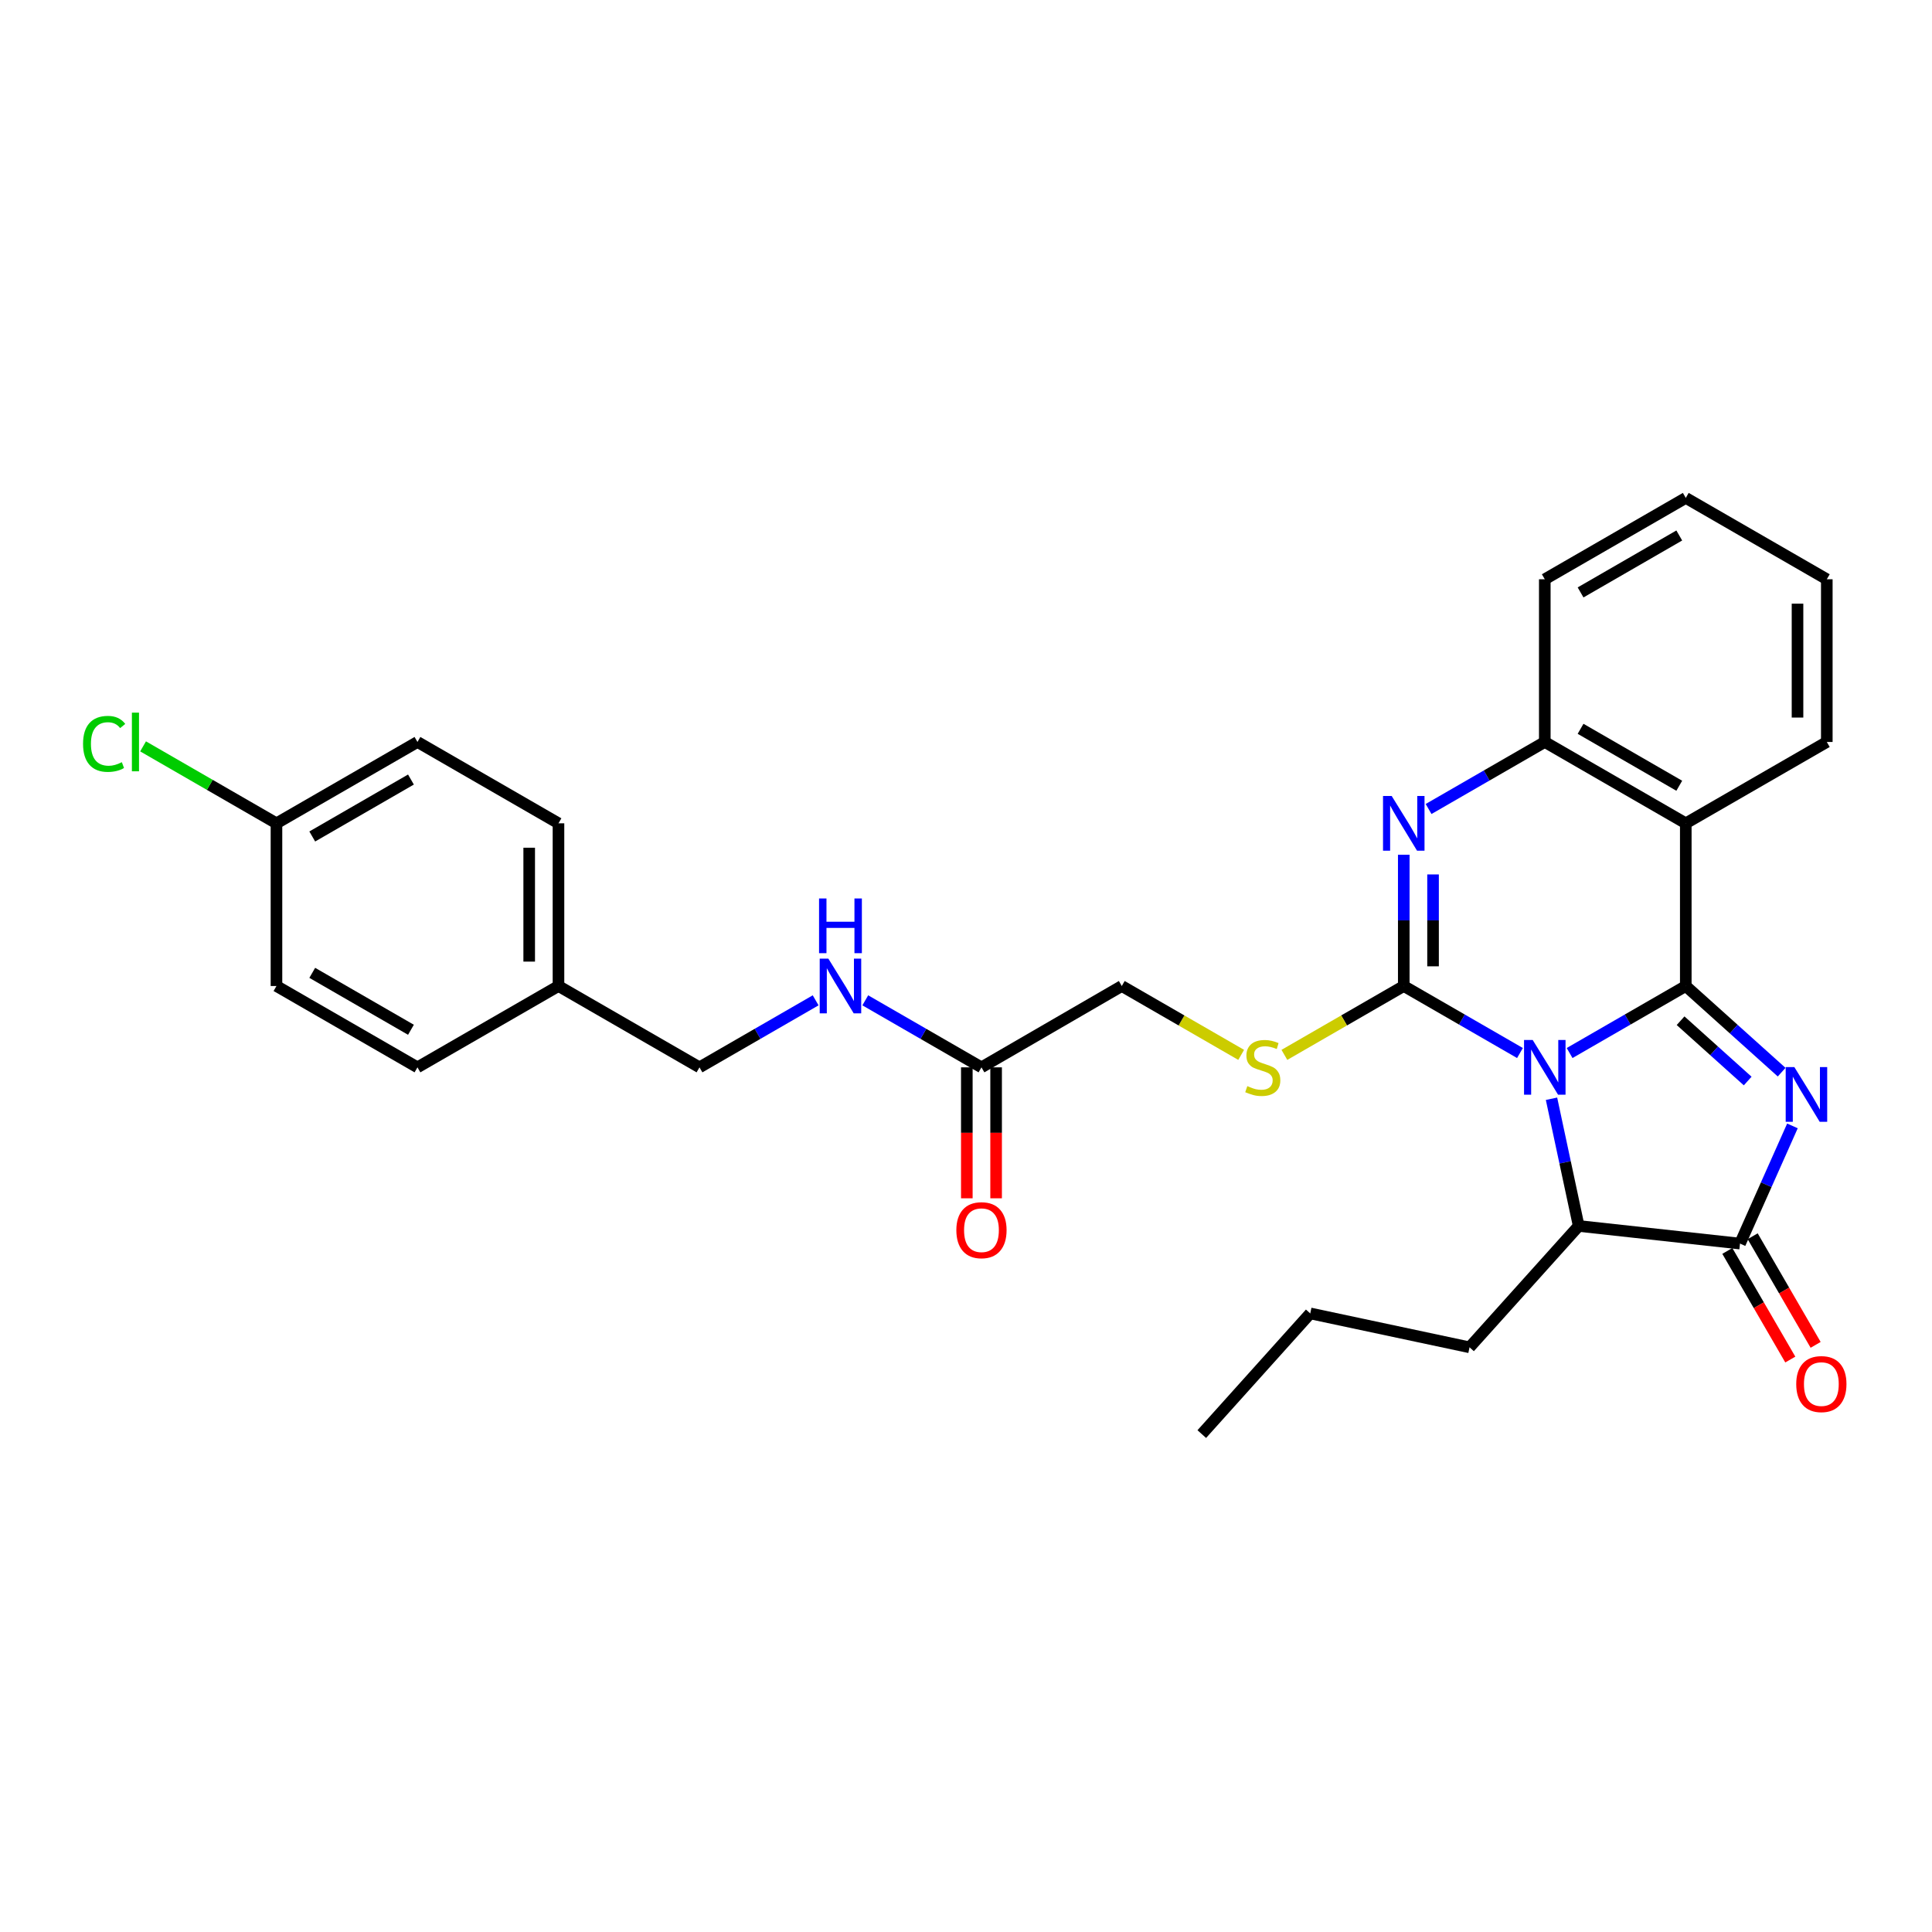 <?xml version='1.0' encoding='iso-8859-1'?>
<svg version='1.1' baseProfile='full'
              xmlns='http://www.w3.org/2000/svg'
                      xmlns:rdkit='http://www.rdkit.org/xml'
                      xmlns:xlink='http://www.w3.org/1999/xlink'
                  xml:space='preserve'
width='1000px' height='1000px' viewBox='0 0 1000 1000'>
<!-- END OF HEADER -->
<rect style='opacity:1.0;fill:#FFFFFF;stroke:none' width='1000' height='1000' x='0' y='0'> </rect>
<path class='bond-0' d='M 812.427,545.044 L 842.491,527.701' style='fill:none;fill-rule:evenodd;stroke:#0000FF;stroke-width:6px;stroke-linecap:butt;stroke-linejoin:miter;stroke-opacity:1' />
<path class='bond-0' d='M 842.491,527.701 L 872.556,510.358' style='fill:none;fill-rule:evenodd;stroke:#000000;stroke-width:6px;stroke-linecap:butt;stroke-linejoin:miter;stroke-opacity:1' />
<path class='bond-1' d='M 786.734,545.045 L 756.661,527.701' style='fill:none;fill-rule:evenodd;stroke:#0000FF;stroke-width:6px;stroke-linecap:butt;stroke-linejoin:miter;stroke-opacity:1' />
<path class='bond-1' d='M 756.661,527.701 L 726.588,510.358' style='fill:none;fill-rule:evenodd;stroke:#000000;stroke-width:6px;stroke-linecap:butt;stroke-linejoin:miter;stroke-opacity:1' />
<path class='bond-6' d='M 803.056,568.713 L 810.093,601.636' style='fill:none;fill-rule:evenodd;stroke:#0000FF;stroke-width:6px;stroke-linecap:butt;stroke-linejoin:miter;stroke-opacity:1' />
<path class='bond-6' d='M 810.093,601.636 L 817.13,634.558' style='fill:none;fill-rule:evenodd;stroke:#000000;stroke-width:6px;stroke-linecap:butt;stroke-linejoin:miter;stroke-opacity:1' />
<path class='bond-2' d='M 872.556,510.358 L 897.366,532.655' style='fill:none;fill-rule:evenodd;stroke:#000000;stroke-width:6px;stroke-linecap:butt;stroke-linejoin:miter;stroke-opacity:1' />
<path class='bond-2' d='M 897.366,532.655 L 922.175,554.952' style='fill:none;fill-rule:evenodd;stroke:#0000FF;stroke-width:6px;stroke-linecap:butt;stroke-linejoin:miter;stroke-opacity:1' />
<path class='bond-2' d='M 869.867,528.321 L 887.233,543.929' style='fill:none;fill-rule:evenodd;stroke:#000000;stroke-width:6px;stroke-linecap:butt;stroke-linejoin:miter;stroke-opacity:1' />
<path class='bond-2' d='M 887.233,543.929 L 904.6,559.537' style='fill:none;fill-rule:evenodd;stroke:#0000FF;stroke-width:6px;stroke-linecap:butt;stroke-linejoin:miter;stroke-opacity:1' />
<path class='bond-5' d='M 872.556,510.358 L 872.556,426.148' style='fill:none;fill-rule:evenodd;stroke:#000000;stroke-width:6px;stroke-linecap:butt;stroke-linejoin:miter;stroke-opacity:1' />
<path class='bond-3' d='M 726.588,510.358 L 726.588,476.386' style='fill:none;fill-rule:evenodd;stroke:#000000;stroke-width:6px;stroke-linecap:butt;stroke-linejoin:miter;stroke-opacity:1' />
<path class='bond-3' d='M 726.588,476.386 L 726.588,442.414' style='fill:none;fill-rule:evenodd;stroke:#0000FF;stroke-width:6px;stroke-linecap:butt;stroke-linejoin:miter;stroke-opacity:1' />
<path class='bond-3' d='M 741.745,500.166 L 741.745,476.386' style='fill:none;fill-rule:evenodd;stroke:#000000;stroke-width:6px;stroke-linecap:butt;stroke-linejoin:miter;stroke-opacity:1' />
<path class='bond-3' d='M 741.745,476.386 L 741.745,452.605' style='fill:none;fill-rule:evenodd;stroke:#0000FF;stroke-width:6px;stroke-linecap:butt;stroke-linejoin:miter;stroke-opacity:1' />
<path class='bond-8' d='M 726.588,510.358 L 695.693,528.18' style='fill:none;fill-rule:evenodd;stroke:#000000;stroke-width:6px;stroke-linecap:butt;stroke-linejoin:miter;stroke-opacity:1' />
<path class='bond-8' d='M 695.693,528.18 L 664.798,546.001' style='fill:none;fill-rule:evenodd;stroke:#CCCC00;stroke-width:6px;stroke-linecap:butt;stroke-linejoin:miter;stroke-opacity:1' />
<path class='bond-29' d='M 927.764,582.764 L 914.194,613.221' style='fill:none;fill-rule:evenodd;stroke:#0000FF;stroke-width:6px;stroke-linecap:butt;stroke-linejoin:miter;stroke-opacity:1' />
<path class='bond-29' d='M 914.194,613.221 L 900.623,643.678' style='fill:none;fill-rule:evenodd;stroke:#000000;stroke-width:6px;stroke-linecap:butt;stroke-linejoin:miter;stroke-opacity:1' />
<path class='bond-30' d='M 739.434,418.738 L 769.507,401.391' style='fill:none;fill-rule:evenodd;stroke:#0000FF;stroke-width:6px;stroke-linecap:butt;stroke-linejoin:miter;stroke-opacity:1' />
<path class='bond-30' d='M 769.507,401.391 L 799.58,384.044' style='fill:none;fill-rule:evenodd;stroke:#000000;stroke-width:6px;stroke-linecap:butt;stroke-linejoin:miter;stroke-opacity:1' />
<path class='bond-4' d='M 900.623,643.678 L 817.13,634.558' style='fill:none;fill-rule:evenodd;stroke:#000000;stroke-width:6px;stroke-linecap:butt;stroke-linejoin:miter;stroke-opacity:1' />
<path class='bond-10' d='M 894.066,647.479 L 910.36,675.589' style='fill:none;fill-rule:evenodd;stroke:#000000;stroke-width:6px;stroke-linecap:butt;stroke-linejoin:miter;stroke-opacity:1' />
<path class='bond-10' d='M 910.36,675.589 L 926.654,703.699' style='fill:none;fill-rule:evenodd;stroke:#FF0000;stroke-width:6px;stroke-linecap:butt;stroke-linejoin:miter;stroke-opacity:1' />
<path class='bond-10' d='M 907.18,639.877 L 923.474,667.987' style='fill:none;fill-rule:evenodd;stroke:#000000;stroke-width:6px;stroke-linecap:butt;stroke-linejoin:miter;stroke-opacity:1' />
<path class='bond-10' d='M 923.474,667.987 L 939.768,696.098' style='fill:none;fill-rule:evenodd;stroke:#FF0000;stroke-width:6px;stroke-linecap:butt;stroke-linejoin:miter;stroke-opacity:1' />
<path class='bond-7' d='M 872.556,426.148 L 799.58,384.044' style='fill:none;fill-rule:evenodd;stroke:#000000;stroke-width:6px;stroke-linecap:butt;stroke-linejoin:miter;stroke-opacity:1' />
<path class='bond-7' d='M 869.185,406.703 L 818.102,377.23' style='fill:none;fill-rule:evenodd;stroke:#000000;stroke-width:6px;stroke-linecap:butt;stroke-linejoin:miter;stroke-opacity:1' />
<path class='bond-16' d='M 872.556,426.148 L 945.549,384.044' style='fill:none;fill-rule:evenodd;stroke:#000000;stroke-width:6px;stroke-linecap:butt;stroke-linejoin:miter;stroke-opacity:1' />
<path class='bond-23' d='M 817.13,634.558 L 760.633,697.37' style='fill:none;fill-rule:evenodd;stroke:#000000;stroke-width:6px;stroke-linecap:butt;stroke-linejoin:miter;stroke-opacity:1' />
<path class='bond-24' d='M 799.58,384.044 L 799.58,299.826' style='fill:none;fill-rule:evenodd;stroke:#000000;stroke-width:6px;stroke-linecap:butt;stroke-linejoin:miter;stroke-opacity:1' />
<path class='bond-13' d='M 642.426,546.001 L 611.531,528.18' style='fill:none;fill-rule:evenodd;stroke:#CCCC00;stroke-width:6px;stroke-linecap:butt;stroke-linejoin:miter;stroke-opacity:1' />
<path class='bond-13' d='M 611.531,528.18 L 580.636,510.358' style='fill:none;fill-rule:evenodd;stroke:#000000;stroke-width:6px;stroke-linecap:butt;stroke-linejoin:miter;stroke-opacity:1' />
<path class='bond-9' d='M 508.005,552.454 L 580.636,510.358' style='fill:none;fill-rule:evenodd;stroke:#000000;stroke-width:6px;stroke-linecap:butt;stroke-linejoin:miter;stroke-opacity:1' />
<path class='bond-11' d='M 508.005,552.454 L 477.936,535.111' style='fill:none;fill-rule:evenodd;stroke:#000000;stroke-width:6px;stroke-linecap:butt;stroke-linejoin:miter;stroke-opacity:1' />
<path class='bond-11' d='M 477.936,535.111 L 447.867,517.767' style='fill:none;fill-rule:evenodd;stroke:#0000FF;stroke-width:6px;stroke-linecap:butt;stroke-linejoin:miter;stroke-opacity:1' />
<path class='bond-12' d='M 500.426,552.454 L 500.426,586.346' style='fill:none;fill-rule:evenodd;stroke:#000000;stroke-width:6px;stroke-linecap:butt;stroke-linejoin:miter;stroke-opacity:1' />
<path class='bond-12' d='M 500.426,586.346 L 500.426,620.238' style='fill:none;fill-rule:evenodd;stroke:#FF0000;stroke-width:6px;stroke-linecap:butt;stroke-linejoin:miter;stroke-opacity:1' />
<path class='bond-12' d='M 515.584,552.454 L 515.584,586.346' style='fill:none;fill-rule:evenodd;stroke:#000000;stroke-width:6px;stroke-linecap:butt;stroke-linejoin:miter;stroke-opacity:1' />
<path class='bond-12' d='M 515.584,586.346 L 515.584,620.238' style='fill:none;fill-rule:evenodd;stroke:#FF0000;stroke-width:6px;stroke-linecap:butt;stroke-linejoin:miter;stroke-opacity:1' />
<path class='bond-14' d='M 422.175,517.769 L 392.114,535.111' style='fill:none;fill-rule:evenodd;stroke:#0000FF;stroke-width:6px;stroke-linecap:butt;stroke-linejoin:miter;stroke-opacity:1' />
<path class='bond-14' d='M 392.114,535.111 L 362.053,552.454' style='fill:none;fill-rule:evenodd;stroke:#000000;stroke-width:6px;stroke-linecap:butt;stroke-linejoin:miter;stroke-opacity:1' />
<path class='bond-17' d='M 362.053,552.454 L 289.069,510.358' style='fill:none;fill-rule:evenodd;stroke:#000000;stroke-width:6px;stroke-linecap:butt;stroke-linejoin:miter;stroke-opacity:1' />
<path class='bond-15' d='M 143.1,426.148 L 216.076,384.044' style='fill:none;fill-rule:evenodd;stroke:#000000;stroke-width:6px;stroke-linecap:butt;stroke-linejoin:miter;stroke-opacity:1' />
<path class='bond-15' d='M 161.622,432.962 L 212.705,403.488' style='fill:none;fill-rule:evenodd;stroke:#000000;stroke-width:6px;stroke-linecap:butt;stroke-linejoin:miter;stroke-opacity:1' />
<path class='bond-18' d='M 143.1,426.148 L 108.577,406.234' style='fill:none;fill-rule:evenodd;stroke:#000000;stroke-width:6px;stroke-linecap:butt;stroke-linejoin:miter;stroke-opacity:1' />
<path class='bond-18' d='M 108.577,406.234 L 74.054,386.32' style='fill:none;fill-rule:evenodd;stroke:#00CC00;stroke-width:6px;stroke-linecap:butt;stroke-linejoin:miter;stroke-opacity:1' />
<path class='bond-32' d='M 143.1,426.148 L 143.1,510.358' style='fill:none;fill-rule:evenodd;stroke:#000000;stroke-width:6px;stroke-linecap:butt;stroke-linejoin:miter;stroke-opacity:1' />
<path class='bond-26' d='M 945.549,384.044 L 945.549,299.826' style='fill:none;fill-rule:evenodd;stroke:#000000;stroke-width:6px;stroke-linecap:butt;stroke-linejoin:miter;stroke-opacity:1' />
<path class='bond-26' d='M 930.391,371.411 L 930.391,312.458' style='fill:none;fill-rule:evenodd;stroke:#000000;stroke-width:6px;stroke-linecap:butt;stroke-linejoin:miter;stroke-opacity:1' />
<path class='bond-21' d='M 289.069,510.358 L 216.076,552.454' style='fill:none;fill-rule:evenodd;stroke:#000000;stroke-width:6px;stroke-linecap:butt;stroke-linejoin:miter;stroke-opacity:1' />
<path class='bond-22' d='M 289.069,510.358 L 289.069,426.148' style='fill:none;fill-rule:evenodd;stroke:#000000;stroke-width:6px;stroke-linecap:butt;stroke-linejoin:miter;stroke-opacity:1' />
<path class='bond-22' d='M 273.911,497.726 L 273.911,438.78' style='fill:none;fill-rule:evenodd;stroke:#000000;stroke-width:6px;stroke-linecap:butt;stroke-linejoin:miter;stroke-opacity:1' />
<path class='bond-19' d='M 143.1,510.358 L 216.076,552.454' style='fill:none;fill-rule:evenodd;stroke:#000000;stroke-width:6px;stroke-linecap:butt;stroke-linejoin:miter;stroke-opacity:1' />
<path class='bond-19' d='M 161.621,503.542 L 212.704,533.01' style='fill:none;fill-rule:evenodd;stroke:#000000;stroke-width:6px;stroke-linecap:butt;stroke-linejoin:miter;stroke-opacity:1' />
<path class='bond-20' d='M 216.076,384.044 L 289.069,426.148' style='fill:none;fill-rule:evenodd;stroke:#000000;stroke-width:6px;stroke-linecap:butt;stroke-linejoin:miter;stroke-opacity:1' />
<path class='bond-25' d='M 760.633,697.37 L 678.184,679.821' style='fill:none;fill-rule:evenodd;stroke:#000000;stroke-width:6px;stroke-linecap:butt;stroke-linejoin:miter;stroke-opacity:1' />
<path class='bond-27' d='M 799.58,299.826 L 872.556,257.721' style='fill:none;fill-rule:evenodd;stroke:#000000;stroke-width:6px;stroke-linecap:butt;stroke-linejoin:miter;stroke-opacity:1' />
<path class='bond-27' d='M 818.102,306.639 L 869.185,277.166' style='fill:none;fill-rule:evenodd;stroke:#000000;stroke-width:6px;stroke-linecap:butt;stroke-linejoin:miter;stroke-opacity:1' />
<path class='bond-28' d='M 678.184,679.821 L 622.042,742.279' style='fill:none;fill-rule:evenodd;stroke:#000000;stroke-width:6px;stroke-linecap:butt;stroke-linejoin:miter;stroke-opacity:1' />
<path class='bond-31' d='M 945.549,299.826 L 872.556,257.721' style='fill:none;fill-rule:evenodd;stroke:#000000;stroke-width:6px;stroke-linecap:butt;stroke-linejoin:miter;stroke-opacity:1' />
<path  class='atom-0' d='M 793.32 538.294
L 802.6 553.294
Q 803.52 554.774, 805 557.454
Q 806.48 560.134, 806.56 560.294
L 806.56 538.294
L 810.32 538.294
L 810.32 566.614
L 806.44 566.614
L 796.48 550.214
Q 795.32 548.294, 794.08 546.094
Q 792.88 543.894, 792.52 543.214
L 792.52 566.614
L 788.84 566.614
L 788.84 538.294
L 793.32 538.294
' fill='#0000FF'/>
<path  class='atom-3' d='M 928.754 552.332
L 938.034 567.332
Q 938.954 568.812, 940.434 571.492
Q 941.914 574.172, 941.994 574.332
L 941.994 552.332
L 945.754 552.332
L 945.754 580.652
L 941.874 580.652
L 931.914 564.252
Q 930.754 562.332, 929.514 560.132
Q 928.314 557.932, 927.954 557.252
L 927.954 580.652
L 924.274 580.652
L 924.274 552.332
L 928.754 552.332
' fill='#0000FF'/>
<path  class='atom-4' d='M 720.328 411.988
L 729.608 426.988
Q 730.528 428.468, 732.008 431.148
Q 733.488 433.828, 733.568 433.988
L 733.568 411.988
L 737.328 411.988
L 737.328 440.308
L 733.448 440.308
L 723.488 423.908
Q 722.328 421.988, 721.088 419.788
Q 719.888 417.588, 719.528 416.908
L 719.528 440.308
L 715.848 440.308
L 715.848 411.988
L 720.328 411.988
' fill='#0000FF'/>
<path  class='atom-9' d='M 645.612 562.174
Q 645.932 562.294, 647.252 562.854
Q 648.572 563.414, 650.012 563.774
Q 651.492 564.094, 652.932 564.094
Q 655.612 564.094, 657.172 562.814
Q 658.732 561.494, 658.732 559.214
Q 658.732 557.654, 657.932 556.694
Q 657.172 555.734, 655.972 555.214
Q 654.772 554.694, 652.772 554.094
Q 650.252 553.334, 648.732 552.614
Q 647.252 551.894, 646.172 550.374
Q 645.132 548.854, 645.132 546.294
Q 645.132 542.734, 647.532 540.534
Q 649.972 538.334, 654.772 538.334
Q 658.052 538.334, 661.772 539.894
L 660.852 542.974
Q 657.452 541.574, 654.892 541.574
Q 652.132 541.574, 650.612 542.734
Q 649.092 543.854, 649.132 545.814
Q 649.132 547.334, 649.892 548.254
Q 650.692 549.174, 651.812 549.694
Q 652.972 550.214, 654.892 550.814
Q 657.452 551.614, 658.972 552.414
Q 660.492 553.214, 661.572 554.854
Q 662.692 556.454, 662.692 559.214
Q 662.692 563.134, 660.052 565.254
Q 657.452 567.334, 653.092 567.334
Q 650.572 567.334, 648.652 566.774
Q 646.772 566.254, 644.532 565.334
L 645.612 562.174
' fill='#CCCC00'/>
<path  class='atom-11' d='M 929.728 716.397
Q 929.728 709.597, 933.088 705.797
Q 936.448 701.997, 942.728 701.997
Q 949.008 701.997, 952.368 705.797
Q 955.728 709.597, 955.728 716.397
Q 955.728 723.277, 952.328 727.197
Q 948.928 731.077, 942.728 731.077
Q 936.488 731.077, 933.088 727.197
Q 929.728 723.317, 929.728 716.397
M 942.728 727.877
Q 947.048 727.877, 949.368 724.997
Q 951.728 722.077, 951.728 716.397
Q 951.728 710.837, 949.368 708.037
Q 947.048 705.197, 942.728 705.197
Q 938.408 705.197, 936.048 707.997
Q 933.728 710.797, 933.728 716.397
Q 933.728 722.117, 936.048 724.997
Q 938.408 727.877, 942.728 727.877
' fill='#FF0000'/>
<path  class='atom-12' d='M 428.761 496.198
L 438.041 511.198
Q 438.961 512.678, 440.441 515.358
Q 441.921 518.038, 442.001 518.198
L 442.001 496.198
L 445.761 496.198
L 445.761 524.518
L 441.881 524.518
L 431.921 508.118
Q 430.761 506.198, 429.521 503.998
Q 428.321 501.798, 427.961 501.118
L 427.961 524.518
L 424.281 524.518
L 424.281 496.198
L 428.761 496.198
' fill='#0000FF'/>
<path  class='atom-12' d='M 423.941 465.046
L 427.781 465.046
L 427.781 477.086
L 442.261 477.086
L 442.261 465.046
L 446.101 465.046
L 446.101 493.366
L 442.261 493.366
L 442.261 480.286
L 427.781 480.286
L 427.781 493.366
L 423.941 493.366
L 423.941 465.046
' fill='#0000FF'/>
<path  class='atom-13' d='M 495.005 636.743
Q 495.005 629.943, 498.365 626.143
Q 501.725 622.343, 508.005 622.343
Q 514.285 622.343, 517.645 626.143
Q 521.005 629.943, 521.005 636.743
Q 521.005 643.623, 517.605 647.543
Q 514.205 651.423, 508.005 651.423
Q 501.765 651.423, 498.365 647.543
Q 495.005 643.663, 495.005 636.743
M 508.005 648.223
Q 512.325 648.223, 514.645 645.343
Q 517.005 642.423, 517.005 636.743
Q 517.005 631.183, 514.645 628.383
Q 512.325 625.543, 508.005 625.543
Q 503.685 625.543, 501.325 628.343
Q 499.005 631.143, 499.005 636.743
Q 499.005 642.463, 501.325 645.343
Q 503.685 648.223, 508.005 648.223
' fill='#FF0000'/>
<path  class='atom-19' d='M 42.988 385.024
Q 42.988 377.984, 46.268 374.304
Q 49.588 370.584, 55.868 370.584
Q 61.708 370.584, 64.828 374.704
L 62.188 376.864
Q 59.908 373.864, 55.868 373.864
Q 51.588 373.864, 49.308 376.744
Q 47.068 379.584, 47.068 385.024
Q 47.068 390.624, 49.388 393.504
Q 51.748 396.384, 56.308 396.384
Q 59.428 396.384, 63.068 394.504
L 64.188 397.504
Q 62.708 398.464, 60.468 399.024
Q 58.228 399.584, 55.748 399.584
Q 49.588 399.584, 46.268 395.824
Q 42.988 392.064, 42.988 385.024
' fill='#00CC00'/>
<path  class='atom-19' d='M 68.268 368.864
L 71.948 368.864
L 71.948 399.224
L 68.268 399.224
L 68.268 368.864
' fill='#00CC00'/>
</svg>
